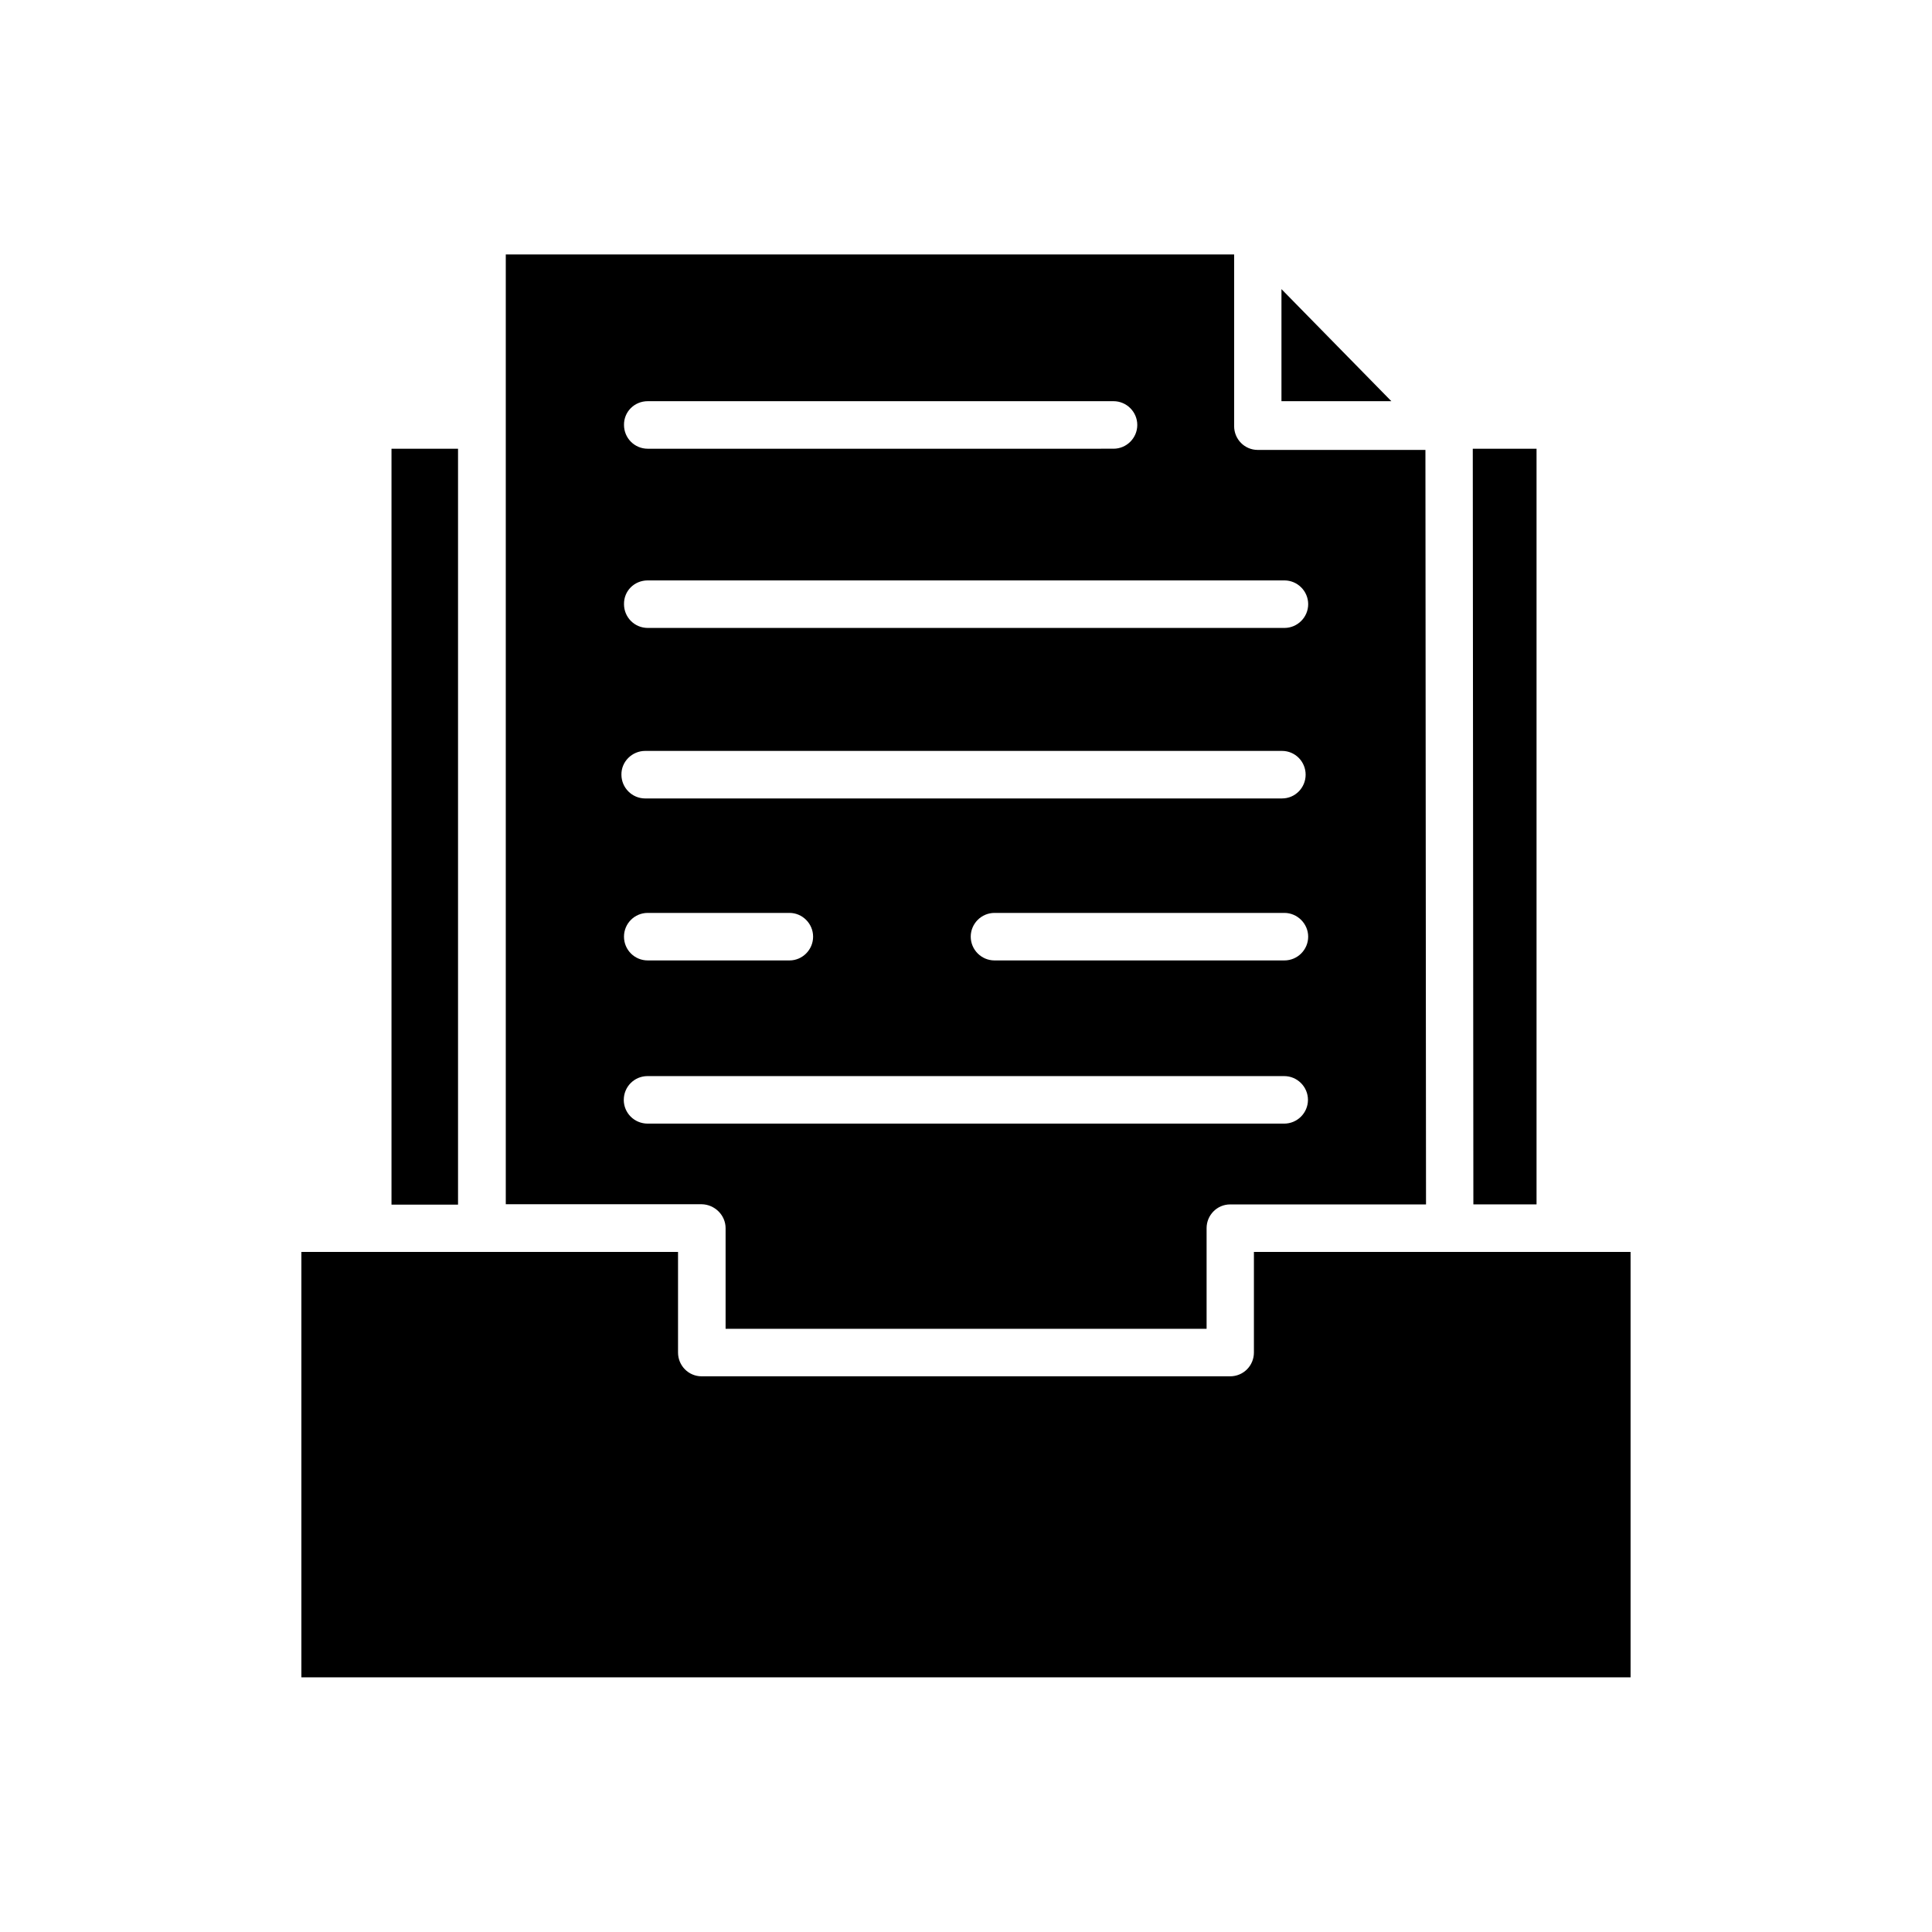 <?xml version="1.0" encoding="UTF-8"?>
<!-- Uploaded to: SVG Repo, www.svgrepo.com, Generator: SVG Repo Mixer Tools -->
<svg fill="#000000" width="800px" height="800px" version="1.1" viewBox="144 144 512 512" xmlns="http://www.w3.org/2000/svg">
 <g>
  <path d="m551.2 463.18v-200.26h-16.898l0.156 200.26z"/>
  <path d="m483.6 220.62v29.703h29.129z"/>
  <path d="m336.29 469.48v26.66h127.47v-26.66c0-3.465 2.781-6.297 6.246-6.297h51.902l-0.156-199.95h-44.449c-3.465 0-6.246-2.832-6.246-6.297v-45.5h-193.02v251.7h51.902c3.465 0.051 6.352 2.887 6.352 6.348zm-20.625-219.16h123.43c3.465 0 6.297 2.832 6.297 6.297s-2.832 6.297-6.297 6.297l-123.43 0.004c-3.516 0-6.297-2.832-6.297-6.297-0.055-3.465 2.727-6.301 6.297-6.301zm0 47.496h168.72c3.465 0 6.297 2.832 6.297 6.297 0 3.465-2.832 6.297-6.297 6.297h-168.72c-3.516 0-6.297-2.832-6.297-6.297-0.055-3.516 2.727-6.297 6.297-6.297zm-0.684 45.184h168.78c3.465 0 6.246 2.832 6.246 6.297 0 3.465-2.781 6.297-6.246 6.297l-168.78 0.004c-3.465 0-6.297-2.832-6.297-6.297-0.055-3.465 2.832-6.301 6.297-6.301zm175.7 49.227c0 3.465-2.832 6.297-6.297 6.297h-76.832c-3.465 0-6.297-2.832-6.297-6.297 0-3.465 2.832-6.297 6.297-6.297h76.832c3.41 0 6.297 2.836 6.297 6.297zm-131.2 0c0 3.465-2.832 6.297-6.246 6.297h-37.574c-3.516 0-6.297-2.832-6.297-6.297 0-3.465 2.781-6.297 6.297-6.297h37.574c3.41 0 6.246 2.836 6.246 6.297zm-50.172 43.246c0-3.465 2.781-6.297 6.297-6.297h168.72c3.465 0 6.297 2.832 6.297 6.297 0 3.465-2.832 6.297-6.297 6.297h-168.67c-3.57 0-6.352-2.836-6.352-6.297z"/>
  <path d="m247.75 262.92h17.633v200.32h-17.633z"/>
  <path d="m476.3 475.78v26.66c0 3.465-2.781 6.297-6.297 6.297h-140.07c-3.465 0-6.246-2.832-6.246-6.297v-26.66h-99.816v112.73h352.25v-112.73z"/>
 </g>
</svg>